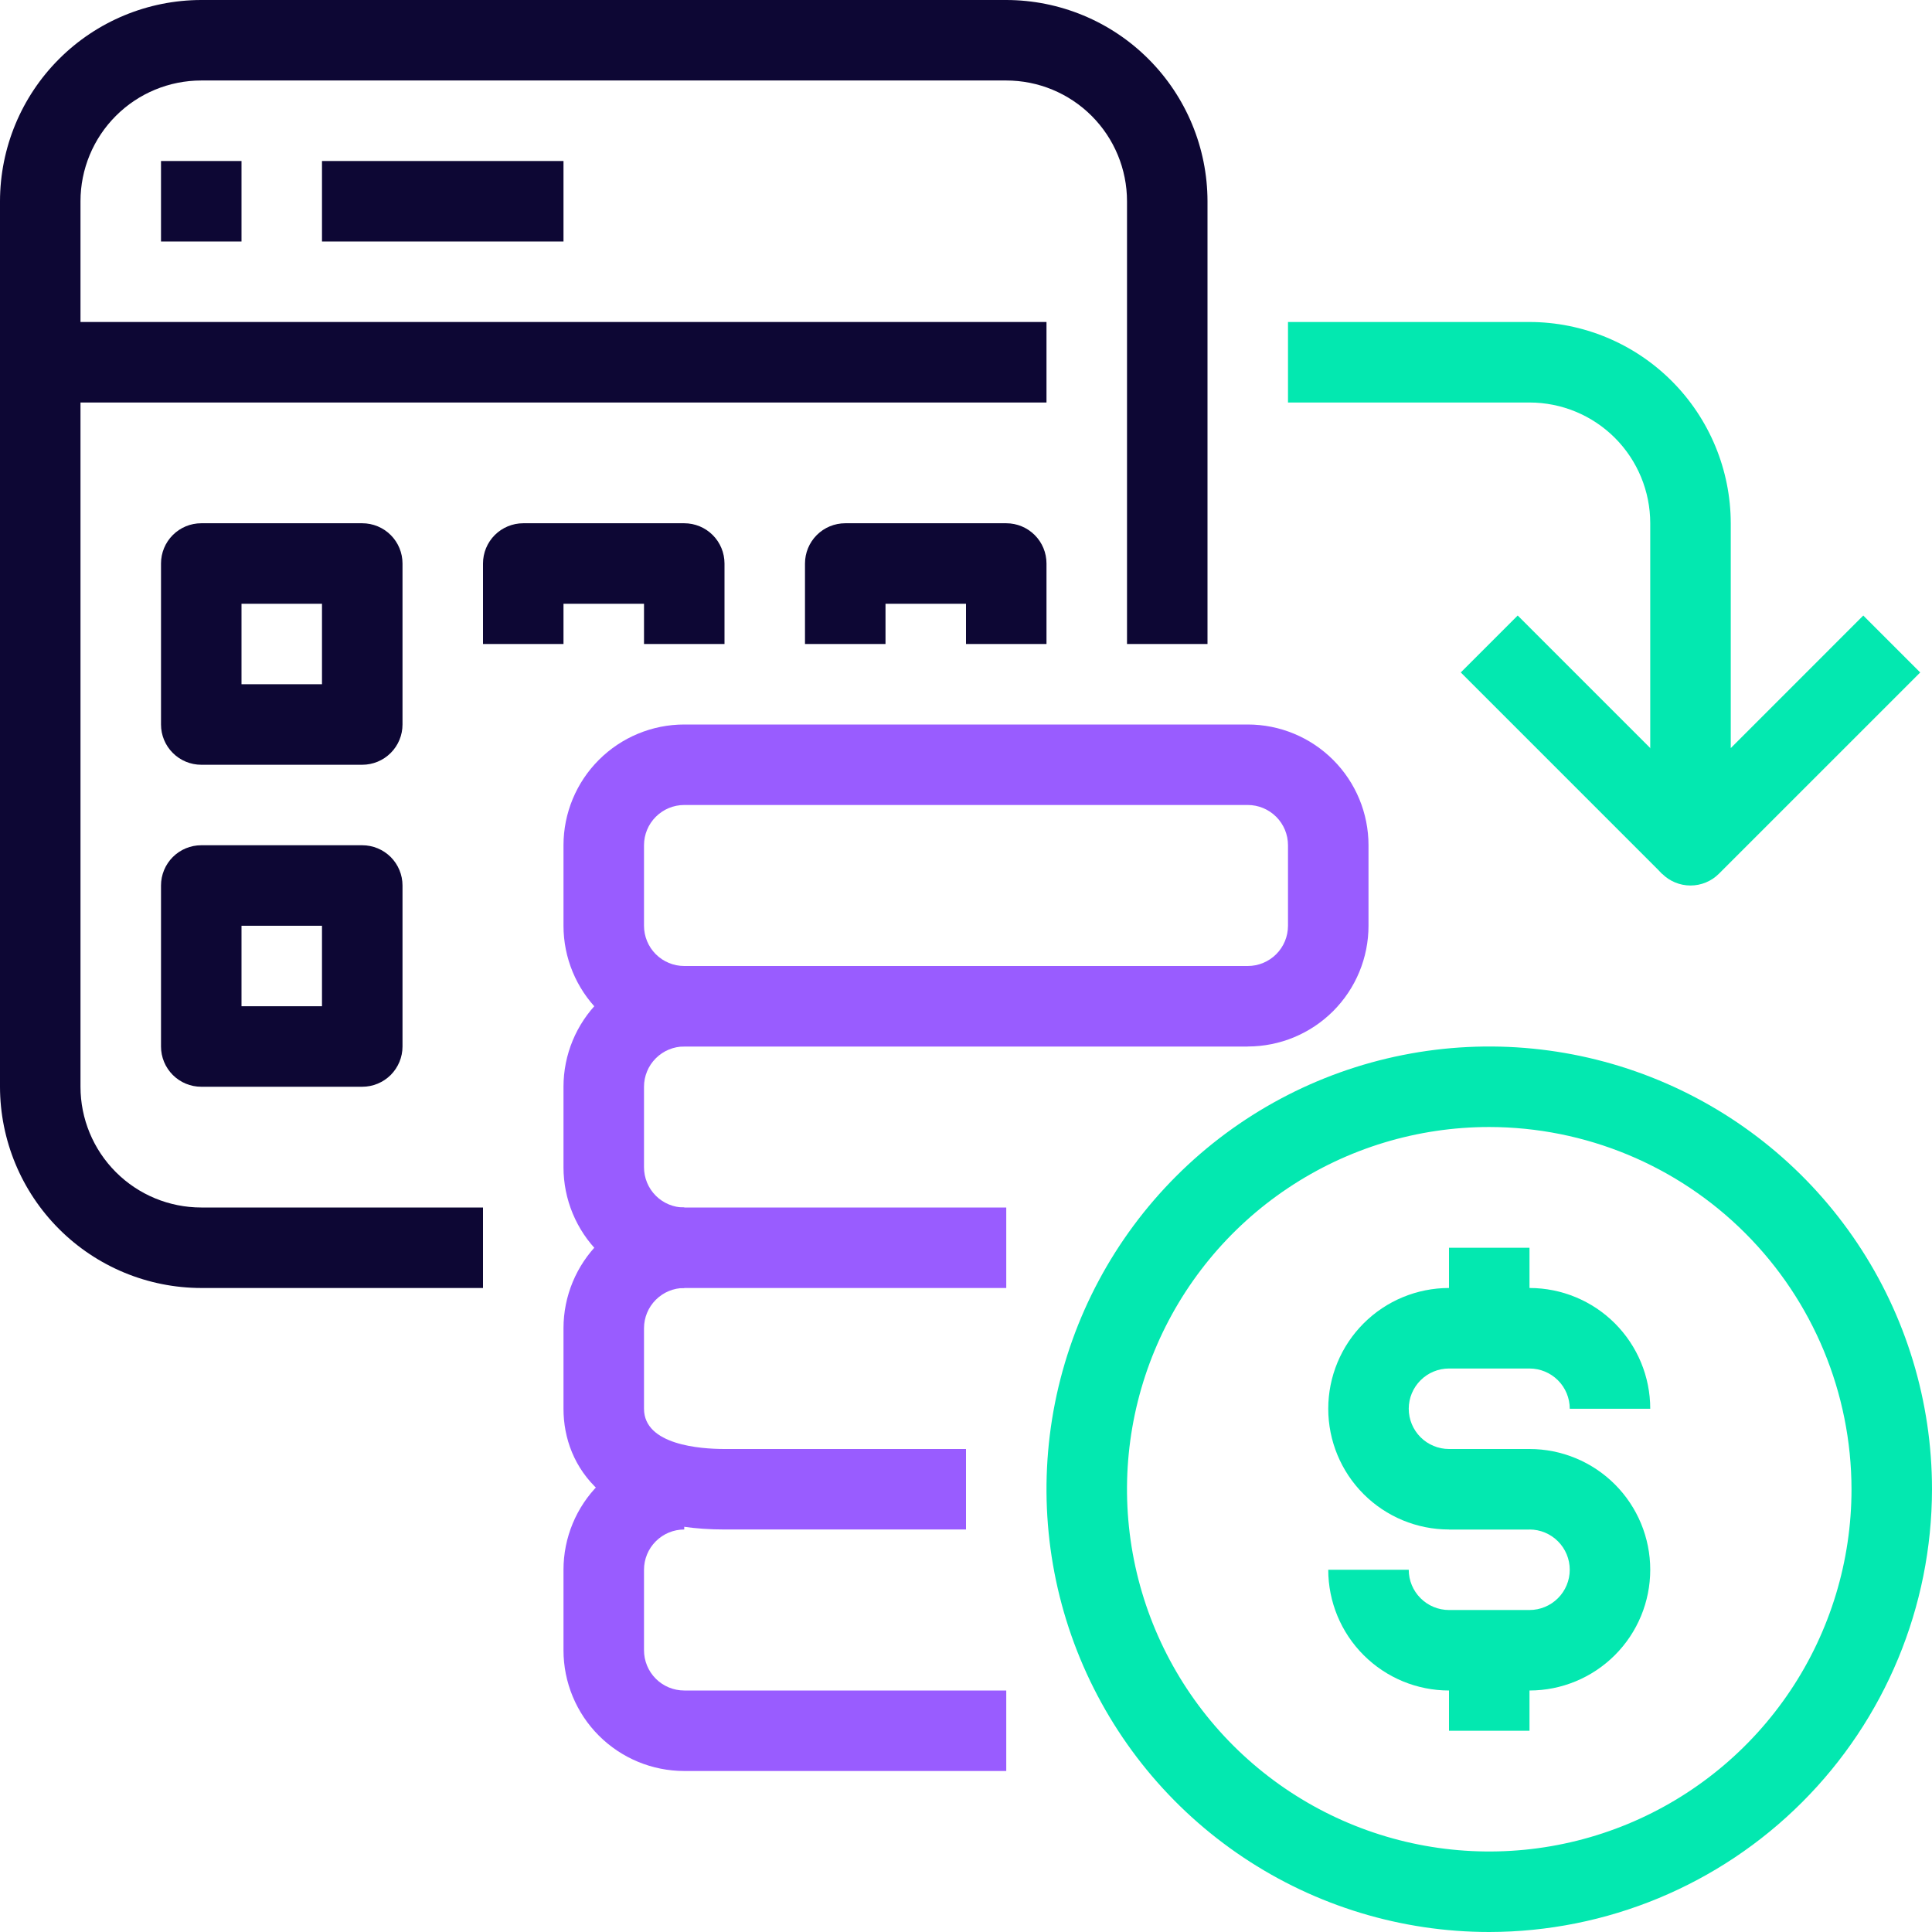 <svg width="80" height="80" viewBox="0 0 80 80" fill="none" xmlns="http://www.w3.org/2000/svg">
<g clip-path="url(#clip0_1061_3835)">
<path d="M20 53.333H8.333C6.124 53.331 4.006 52.452 2.444 50.89C0.881 49.327 0.003 47.209 0 45V8.333C0.003 6.124 0.881 4.006 2.444 2.444C4.006 0.881 6.124 0.003 8.333 0L41.667 0C43.876 0.003 45.994 0.881 47.556 2.444C49.118 4.006 49.997 6.124 50 8.333V26.667H46.667V8.333C46.667 7.007 46.14 5.735 45.202 4.798C44.264 3.86 42.993 3.333 41.667 3.333H8.333C7.007 3.333 5.735 3.86 4.798 4.798C3.86 5.735 3.333 7.007 3.333 8.333V45C3.333 46.326 3.86 47.598 4.798 48.535C5.735 49.473 7.007 50 8.333 50H20V53.333Z" fill="#0D0734"/>
<path d="M15 31.667H8.333C7.891 31.667 7.467 31.491 7.155 31.178C6.842 30.866 6.667 30.442 6.667 30V23.333C6.667 22.891 6.842 22.467 7.155 22.155C7.467 21.842 7.891 21.667 8.333 21.667H15C15.442 21.667 15.866 21.842 16.179 22.155C16.491 22.467 16.667 22.891 16.667 23.333V30C16.667 30.442 16.491 30.866 16.179 31.178C15.866 31.491 15.442 31.667 15 31.667ZM10 28.333H13.333V25H10V28.333Z" fill="#0D0734"/>
<path d="M30 26.667H26.667V25H23.333V26.667H20V23.333C20 22.891 20.176 22.467 20.488 22.155C20.801 21.842 21.225 21.667 21.667 21.667H28.333C28.775 21.667 29.199 21.842 29.512 22.155C29.824 22.467 30 22.891 30 23.333V26.667Z" fill="#0D0734"/>
<path d="M43.333 26.667H40V25H36.667V26.667H33.333V23.333C33.333 22.891 33.509 22.467 33.821 22.155C34.134 21.842 34.558 21.667 35 21.667H41.667C42.109 21.667 42.532 21.842 42.845 22.155C43.158 22.467 43.333 22.891 43.333 23.333V26.667Z" fill="#0D0734"/>
<path d="M15 45H8.333C7.891 45 7.467 44.824 7.155 44.512C6.842 44.199 6.667 43.775 6.667 43.333V36.667C6.667 36.225 6.842 35.801 7.155 35.488C7.467 35.176 7.891 35 8.333 35H15C15.442 35 15.866 35.176 16.179 35.488C16.491 35.801 16.667 36.225 16.667 36.667V43.333C16.667 43.775 16.491 44.199 16.179 44.512C15.866 44.824 15.442 45 15 45ZM10 41.667H13.333V38.333H10V41.667Z" fill="#0D0734"/>
<path d="M43.333 13.333H1.667V16.667H43.333V13.333Z" fill="#0D0734"/>
<path d="M10 6.667H6.667V10H10V6.667Z" fill="#0D0734"/>
<path d="M23.333 6.667H13.333V10H23.333V6.667Z" fill="#0D0734"/>
<path d="M63.333 63.333H60C58.674 63.333 57.402 62.806 56.465 61.869C55.527 60.931 55 59.659 55 58.333C55 57.007 55.527 55.736 56.465 54.798C57.402 53.86 58.674 53.333 60 53.333H63.333C64.659 53.333 65.931 53.86 66.869 54.798C67.806 55.736 68.333 57.007 68.333 58.333H65C65 57.891 64.824 57.467 64.512 57.155C64.199 56.842 63.775 56.667 63.333 56.667H60C59.558 56.667 59.134 56.842 58.822 57.155C58.509 57.467 58.333 57.891 58.333 58.333C58.333 58.775 58.509 59.199 58.822 59.512C59.134 59.824 59.558 60 60 60H63.333V63.333Z" fill="#03E8B0"/>
<path d="M63.333 70H60C58.674 70 57.402 69.473 56.465 68.535C55.527 67.598 55 66.326 55 65H58.333C58.333 65.442 58.509 65.866 58.822 66.178C59.134 66.491 59.558 66.667 60 66.667H63.333C63.775 66.667 64.199 66.491 64.512 66.178C64.824 65.866 65 65.442 65 65C65 64.558 64.824 64.134 64.512 63.822C64.199 63.509 63.775 63.333 63.333 63.333H60V60H63.333C64.659 60 65.931 60.527 66.869 61.465C67.806 62.402 68.333 63.674 68.333 65C68.333 66.326 67.806 67.598 66.869 68.535C65.931 69.473 64.659 70 63.333 70Z" fill="#03E8B0"/>
<path d="M63.333 51.667H60V55H63.333V51.667Z" fill="#03E8B0"/>
<path d="M63.333 68.333H60V71.667H63.333V68.333Z" fill="#03E8B0"/>
<path d="M61.667 80C58.041 80 54.496 78.925 51.481 76.91C48.466 74.896 46.116 72.032 44.729 68.683C43.341 65.332 42.978 61.646 43.685 58.09C44.393 54.534 46.139 51.267 48.703 48.703C51.267 46.139 54.534 44.393 58.09 43.686C61.646 42.978 65.332 43.341 68.683 44.729C72.032 46.117 74.896 48.466 76.91 51.481C78.925 54.496 80 58.041 80 61.667C79.994 66.527 78.061 71.187 74.624 74.624C71.187 78.061 66.527 79.994 61.667 80ZM61.667 46.667C58.7 46.667 55.8 47.546 53.333 49.195C50.866 50.843 48.944 53.185 47.808 55.926C46.673 58.667 46.376 61.683 46.955 64.593C47.534 67.503 48.962 70.175 51.06 72.273C53.158 74.371 55.831 75.8 58.74 76.378C61.65 76.957 64.666 76.66 67.407 75.525C70.148 74.389 72.49 72.467 74.139 70C75.787 67.534 76.667 64.633 76.667 61.667C76.662 57.69 75.08 53.877 72.268 51.065C69.456 48.253 65.644 46.671 61.667 46.667Z" fill="#03E8B0"/>
<path d="M41.667 73.333H28.333C27.007 73.333 25.735 72.806 24.798 71.869C23.86 70.931 23.333 69.659 23.333 68.333V65C23.333 63.674 23.86 62.402 24.798 61.465C25.735 60.527 27.007 60 28.333 60V63.333C27.891 63.333 27.467 63.509 27.155 63.822C26.842 64.134 26.667 64.558 26.667 65V68.333C26.667 68.775 26.842 69.199 27.155 69.512C27.467 69.824 27.891 70 28.333 70H41.667V73.333Z" fill="#995CFF"/>
<path d="M40 63.333H30C25.085 63.333 23.333 60.75 23.333 58.333V55C23.333 53.674 23.86 52.402 24.798 51.465C25.735 50.527 27.007 50 28.333 50V53.333C27.891 53.333 27.467 53.509 27.155 53.822C26.842 54.134 26.667 54.558 26.667 55V58.333C26.667 59.833 29 60 30 60H40V63.333Z" fill="#995CFF"/>
<path d="M41.667 53.333H28.333C27.007 53.333 25.735 52.806 24.798 51.869C23.86 50.931 23.333 49.659 23.333 48.333V45C23.333 43.674 23.86 42.402 24.798 41.465C25.735 40.527 27.007 40 28.333 40H51.667V43.333H28.333C27.891 43.333 27.467 43.509 27.155 43.822C26.842 44.134 26.667 44.558 26.667 45V48.333C26.667 48.775 26.842 49.199 27.155 49.512C27.467 49.824 27.891 50 28.333 50H41.667V53.333Z" fill="#995CFF"/>
<path d="M51.667 43.333H28.333C27.007 43.333 25.735 42.806 24.798 41.869C23.86 40.931 23.333 39.659 23.333 38.333V35C23.333 33.674 23.86 32.402 24.798 31.465C25.735 30.527 27.007 30 28.333 30H51.667C52.993 30 54.264 30.527 55.202 31.465C56.14 32.402 56.667 33.674 56.667 35V38.333C56.667 39.659 56.14 40.931 55.202 41.869C54.264 42.806 52.993 43.333 51.667 43.333ZM28.333 33.333C27.891 33.333 27.467 33.509 27.155 33.822C26.842 34.134 26.667 34.558 26.667 35V38.333C26.667 38.775 26.842 39.199 27.155 39.512C27.467 39.824 27.891 40 28.333 40H51.667C52.109 40 52.532 39.824 52.845 39.512C53.158 39.199 53.333 38.775 53.333 38.333V35C53.333 34.558 53.158 34.134 52.845 33.822C52.532 33.509 52.109 33.333 51.667 33.333H28.333Z" fill="#995CFF"/>
<path d="M70 36.667C69.558 36.667 69.134 36.491 68.821 36.178C68.509 35.866 68.333 35.442 68.333 35V21.667C68.333 20.341 67.806 19.069 66.869 18.131C65.931 17.193 64.659 16.667 63.333 16.667H53.333V13.333H63.333C65.543 13.336 67.661 14.215 69.223 15.777C70.785 17.339 71.664 19.457 71.667 21.667V30.977L77.155 25.488L79.512 27.845L71.178 36.178C70.866 36.491 70.442 36.667 70 36.667Z" fill="#03E8B0"/>
<path d="M62.845 25.487L60.488 27.844L68.821 36.178L71.178 33.821L62.845 25.487Z" fill="#03E8B0"/>
</g>
<defs>
<clipPath id="clip0_1061_3835">
<rect width="80" height="80" fill="white"/>
</clipPath>
</defs>
</svg>
